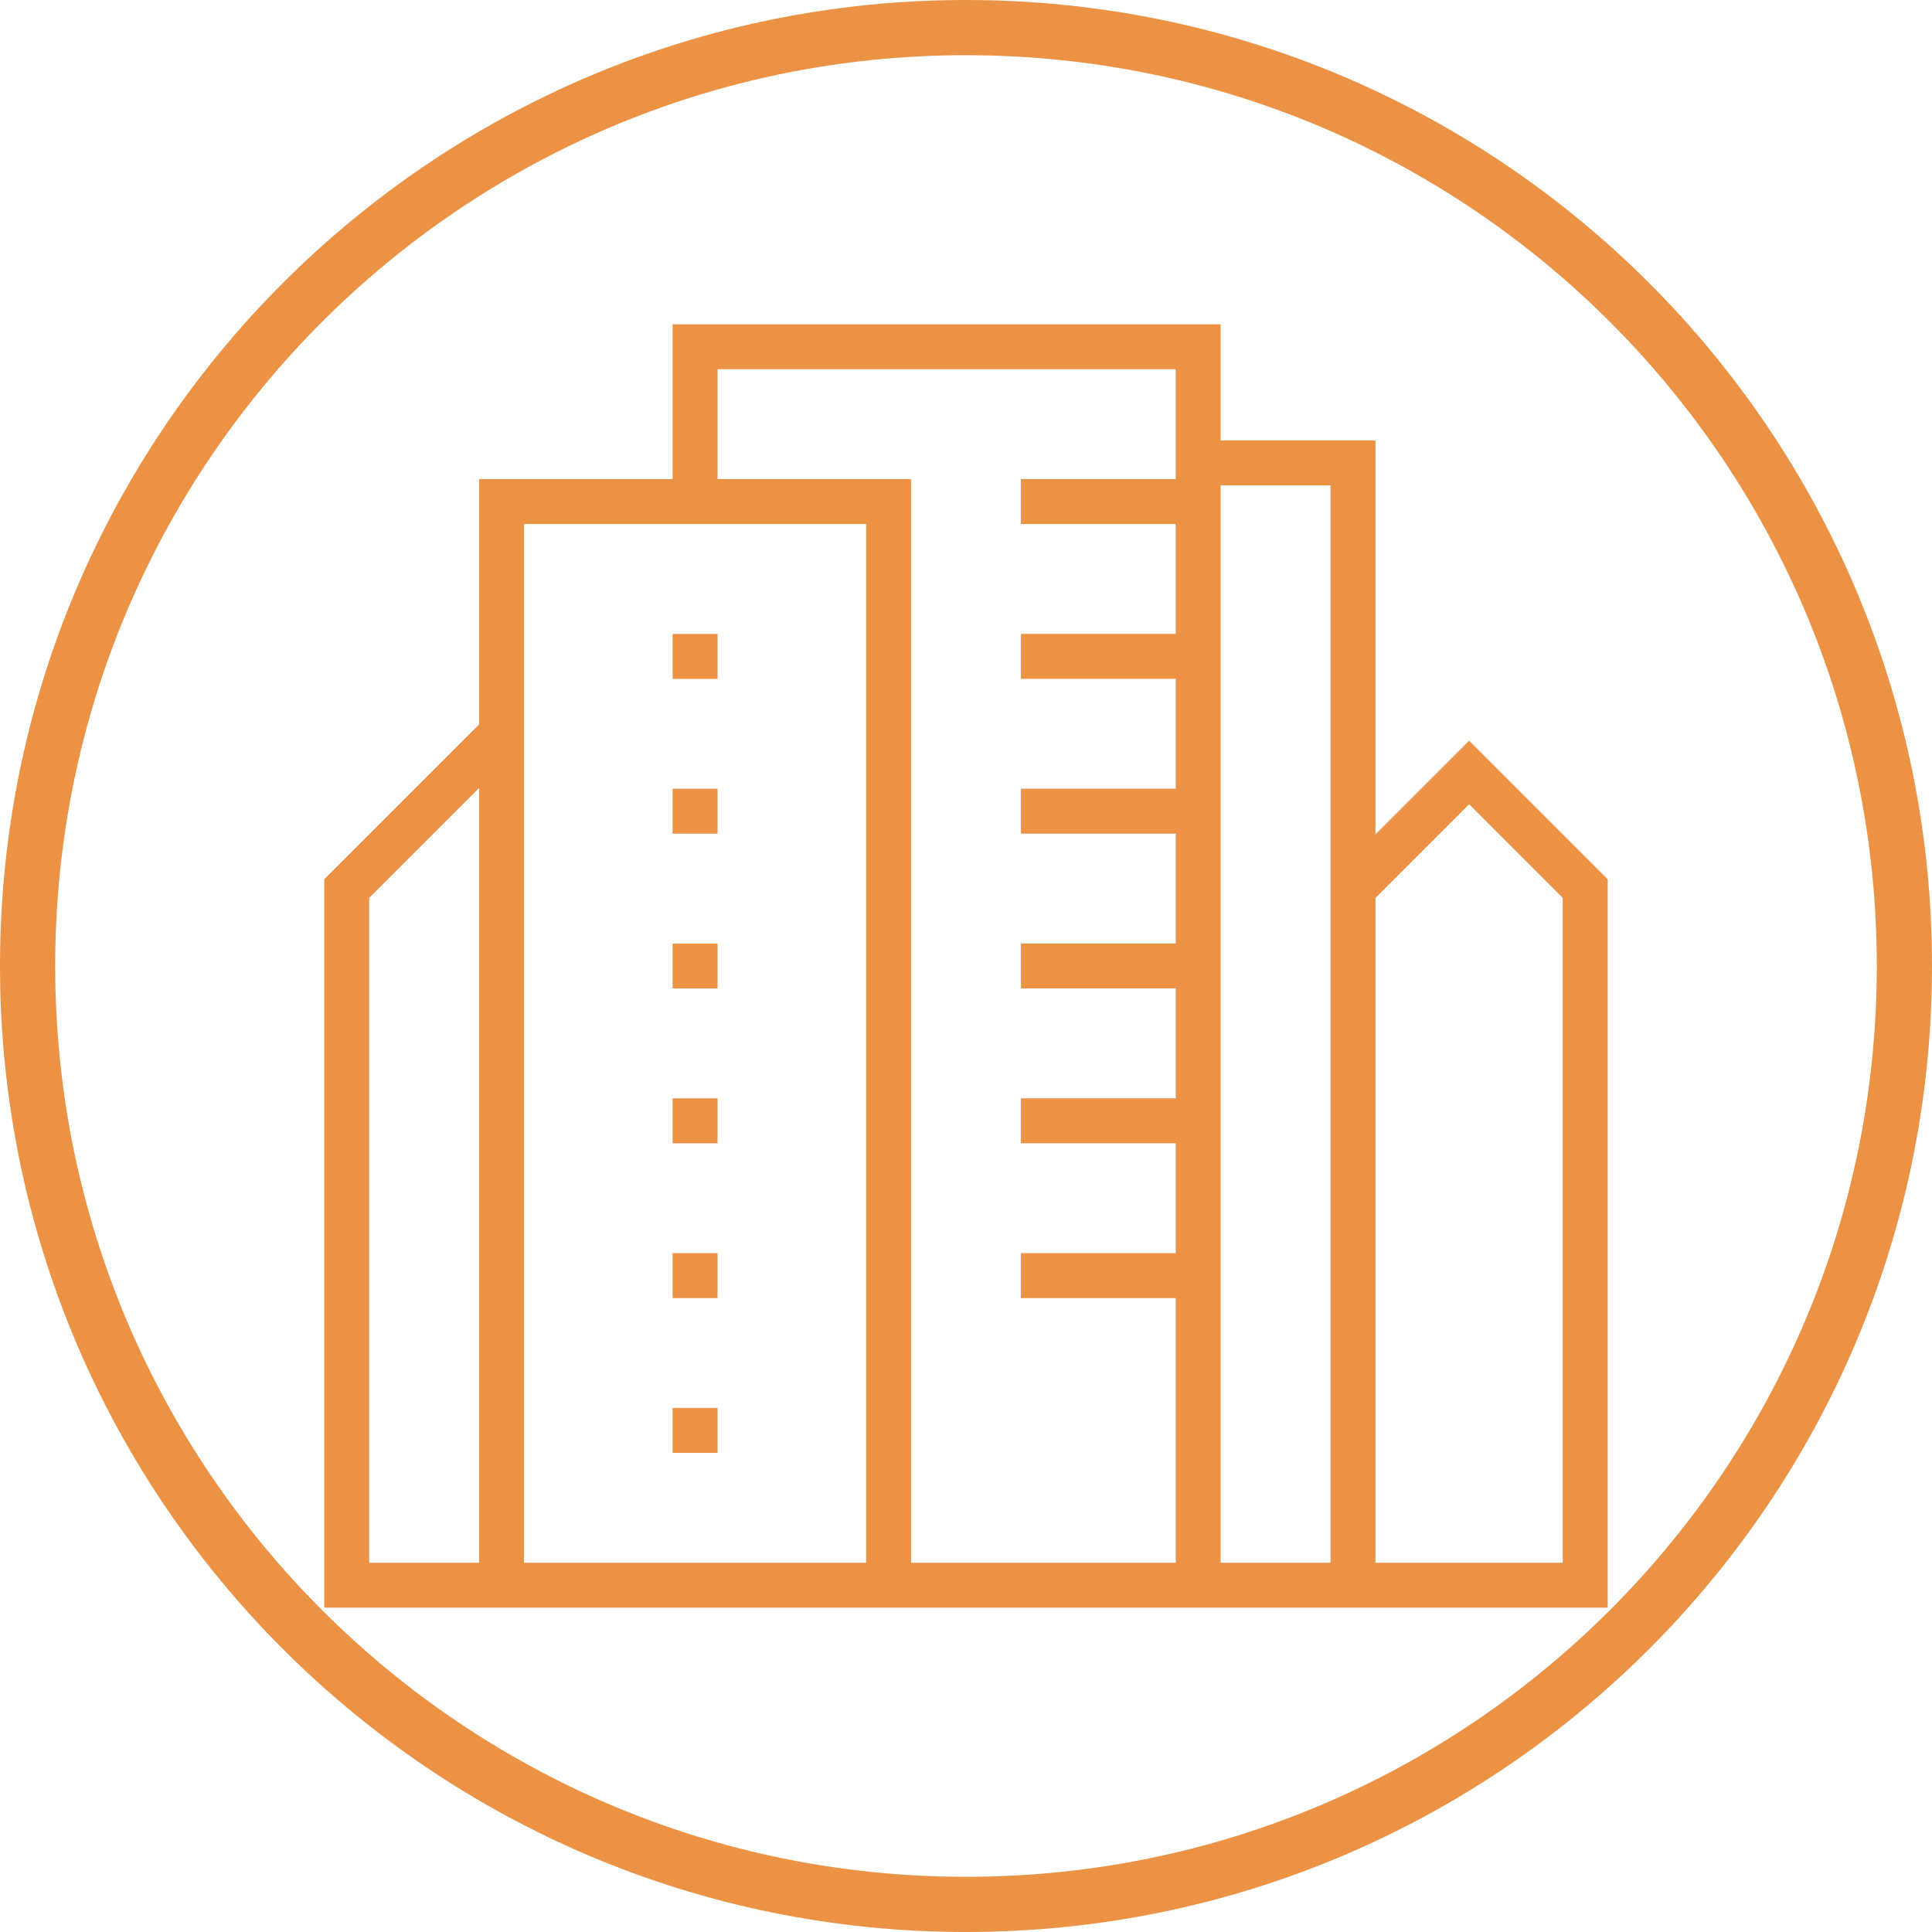 <svg width="70" height="70" viewBox="0 0 70 70" fill="none" xmlns="http://www.w3.org/2000/svg">
<g clip-path="url(#clip0_16973_1820)">
<path d="M25.748 51.263H24.62V52.391H25.748V51.263Z" fill="#EC9245" stroke="#EC9245" stroke-width="0.5"/>
<path d="M25.748 45.654H24.62V46.783H25.748V45.654Z" fill="#EC9245" stroke="#EC9245" stroke-width="0.5"/>
<path d="M25.748 40.046H24.62V41.174H25.748V40.046Z" fill="#EC9245" stroke="#EC9245" stroke-width="0.5"/>
<path d="M25.748 34.437H24.62V35.565H25.748V34.437Z" fill="#EC9245" stroke="#EC9245" stroke-width="0.5"/>
<path d="M25.748 28.827H24.62V29.956H25.748V28.827Z" fill="#EC9245" stroke="#EC9245" stroke-width="0.5"/>
<path d="M25.748 23.219H24.62V24.347H25.748V23.219Z" fill="#EC9245" stroke="#EC9245" stroke-width="0.5"/>
<path d="M13.127 32.429V56.871H17.608V27.948L13.127 32.429ZM18.736 56.871H31.631V18.736H18.736V56.871ZM32.759 56.871H42.849V46.782H37.24V45.654H42.849V41.173H37.24V40.044H42.849V35.564H37.24V34.435H42.849V29.955H37.24V28.826H42.849V24.346H37.24V23.217H42.849V18.736H37.24V17.608H42.849V13.127H25.748V17.608H32.759V56.871ZM43.977 56.871H48.458V17.334H43.977V56.871ZM49.586 32.429V56.871H56.871V32.429L53.229 28.786L49.586 32.429ZM11.999 57.999V31.961L17.608 26.352V17.608H24.619V11.999H43.977V16.206H49.586V30.833L53.229 27.19L58 31.961V57.999H11.999Z" fill="#EC9245" stroke="#EC9245" stroke-width="0.5"/>
<path d="M35 69C53.778 69 69 53.778 69 35C69 16.222 53.778 1 35 1C16.222 1 1 16.222 1 35C1 53.778 16.222 69 35 69Z" stroke="#EC9245" stroke-width="2"/>
</g>
<defs>
<clipPath id="clip0_16973_1820">
<rect width="70" height="70" fill="white"/>
</clipPath>
</defs>
</svg>
